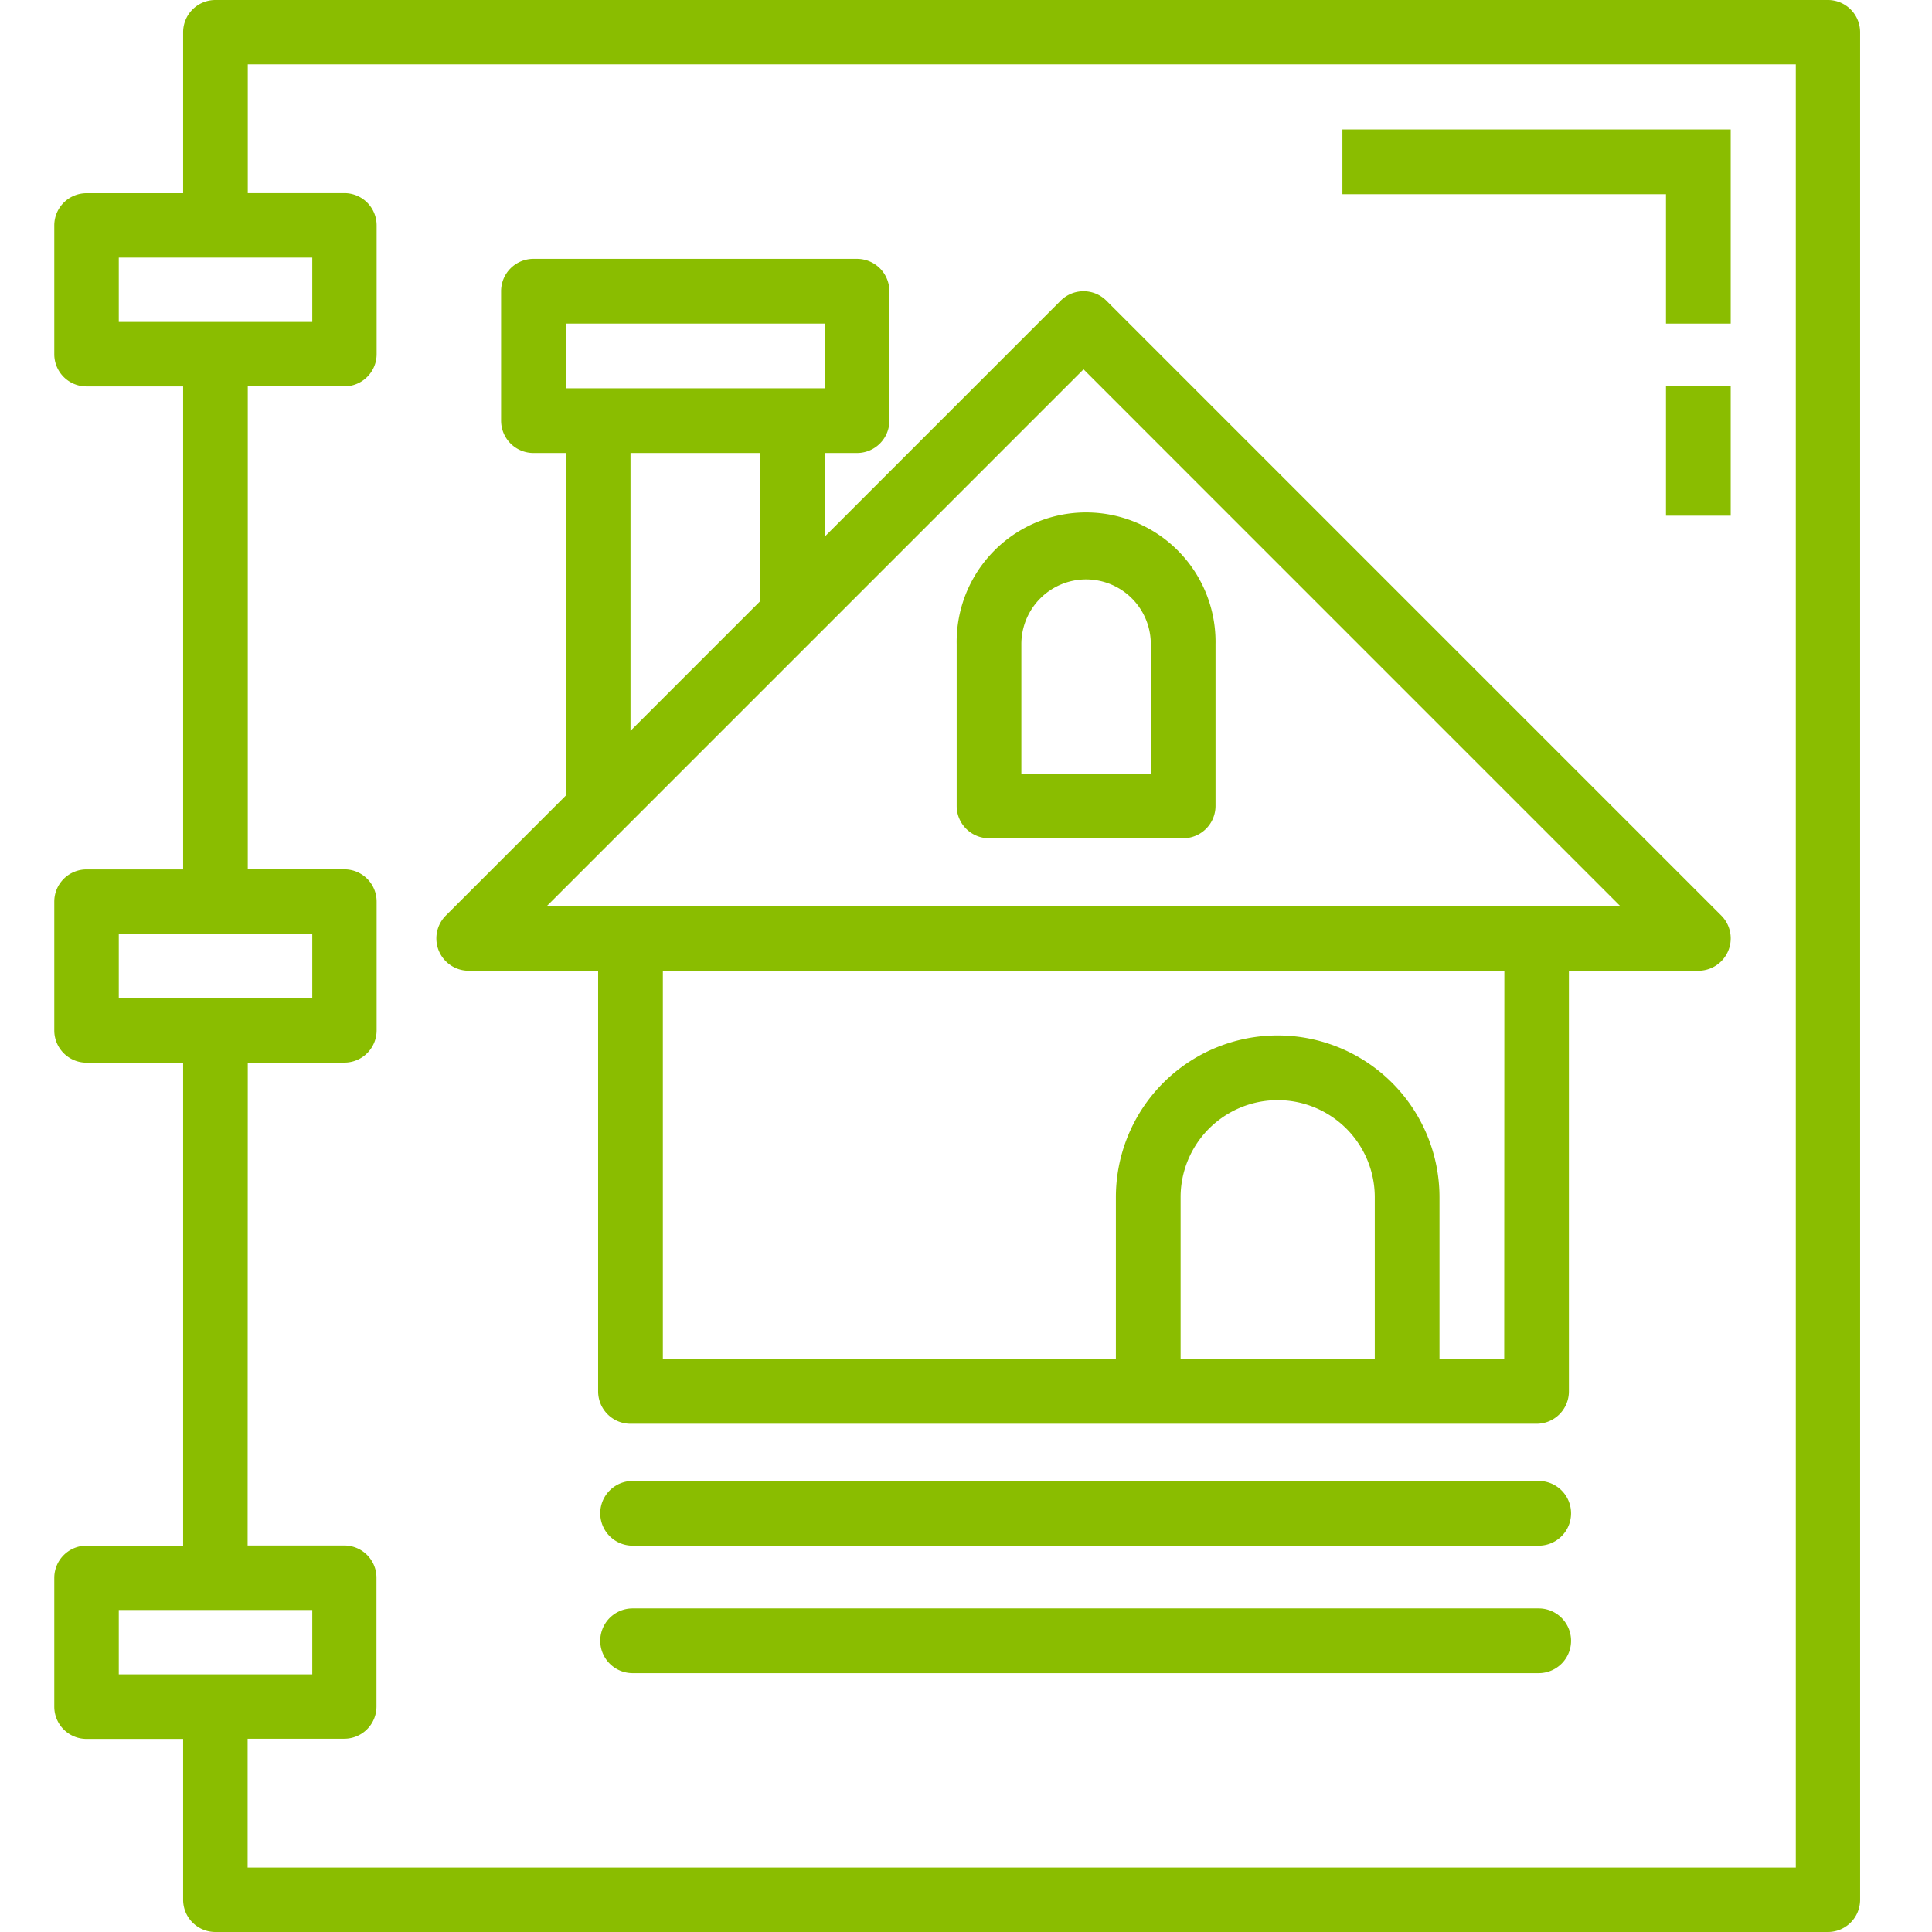 <?xml version="1.0" encoding="UTF-8"?> <svg xmlns="http://www.w3.org/2000/svg" width="52" height="52" viewBox="0 0 52 52"><defs><style> .cls-1,.cls-2{fill:#8abd00}.cls-1{opacity:0} </style></defs><g id="Group_189" data-name="Group 189" transform="translate(97.369 -1095.183)"><path id="Rectangle_40" d="M0 0h52v51.907H0z" class="cls-1" data-name="Rectangle 40" transform="translate(-97.369 1095.229)"></path><g id="Group_188" data-name="Group 188" transform="translate(-95.912 1095.183)"><path id="Path_80" d="M-18.275 1160.111h3.484v11.322a.871.871 0 0 0 .871.871h24.386a.871.871 0 0 0 .871-.871v-11.322h3.484a.871.871 0 0 0 .616-1.487l-16.548-16.548a.872.872 0 0 0-1.231 0l-6.352 6.352v-2.252h.871a.871.871 0 0 0 .871-.871v-3.484a.871.871 0 0 0-.871-.871h-8.709a.871.871 0 0 0-.871.871v3.484a.871.871 0 0 0 .871.871h.871v9.22l-3.229 3.229a.872.872 0 0 0-.189.949.871.871 0 0 0 .804.537zm19.161 10.451v-4.355a2.613 2.613 0 1 1 5.226 0v4.355zm8.71 0H7.854v-4.355a4.355 4.355 0 0 0-8.71 0v4.355h-12.193v-10.451H9.6zm-25.258-27.87h6.968v1.742h-6.968zm1.742 3.484h3.484v3.994l-3.484 3.484zm12.193-2.252l14.445 14.446h-28.89z" class="cls-2" data-name="Path 80" transform="translate(29.433 -1133.983)"></path><path id="Path_81" d="M73.26 1195.427h5.226a.871.871 0 0 0 .871-.871v-4.356a3.484 3.484 0 1 0-6.967 0v4.354a.871.871 0 0 0 .87.873zm.871-5.225a1.742 1.742 0 1 1 3.484 0v3.484h-3.484z" class="cls-2" data-name="Path 81" transform="translate(-48.098 -1172.865)"></path><path id="Path_82" d="M34.716 1358.346H10.329a.871.871 0 0 0 0 1.742h24.387a.871.871 0 0 0 0-1.742z" class="cls-2" data-name="Path 82" transform="translate(5.241 -1318.486)"></path><path id="Path_83" d="M34.716 1381.23H10.329a.871.871 0 0 0 0 1.742h24.387a.871.871 0 0 0 0-1.742z" class="cls-2" data-name="Path 83" transform="translate(5.241 -1337.939)"></path><path id="Path_84" d="M149.749 1123.293h1.742v-5.225H141.04v1.742h8.709z" class="cls-2" data-name="Path 84" transform="translate(-106.366 -1114.583)"></path><path id="Path_85" d="M198.249 1163.834h1.742v3.484h-1.742z" class="cls-2" data-name="Path 85" transform="translate(-154.866 -1153.438)"></path><path id="Path_86" d="M-83.458 1147.183h43.4a.867.867 0 0 0 .868-.867v-50.266a.867.867 0 0 0-.868-.867h-43.4a.867.867 0 0 0-.868.867v4.333h-2.6a.868.868 0 0 0-.868.867v3.467a.867.867 0 0 0 .868.867h2.6v13h-2.6a.867.867 0 0 0-.868.867v3.467a.868.868 0 0 0 .868.867h2.6v13h-2.6a.867.867 0 0 0-.868.867v3.467a.867.867 0 0 0 .868.867h2.6v4.333a.867.867 0 0 0 .868.864zm-2.6-45.067h5.208v1.733h-5.208zm0 18.2h5.208v1.733h-5.208zm3.472 3.467h2.6a.868.868 0 0 0 .868-.867v-3.467a.867.867 0 0 0-.868-.867h-2.6v-13h2.6a.867.867 0 0 0 .868-.867v-3.467a.868.868 0 0 0-.868-.867h-2.6v-3.466h41.665v48.533H-82.59v-3.467h2.6a.867.867 0 0 0 .868-.867v-3.467a.867.867 0 0 0-.868-.867h-2.6zm-3.472 14.733h5.208v1.733h-5.208z" class="cls-2" data-name="Path 86" transform="translate(87.798 -1095.183)"></path></g></g></svg> 